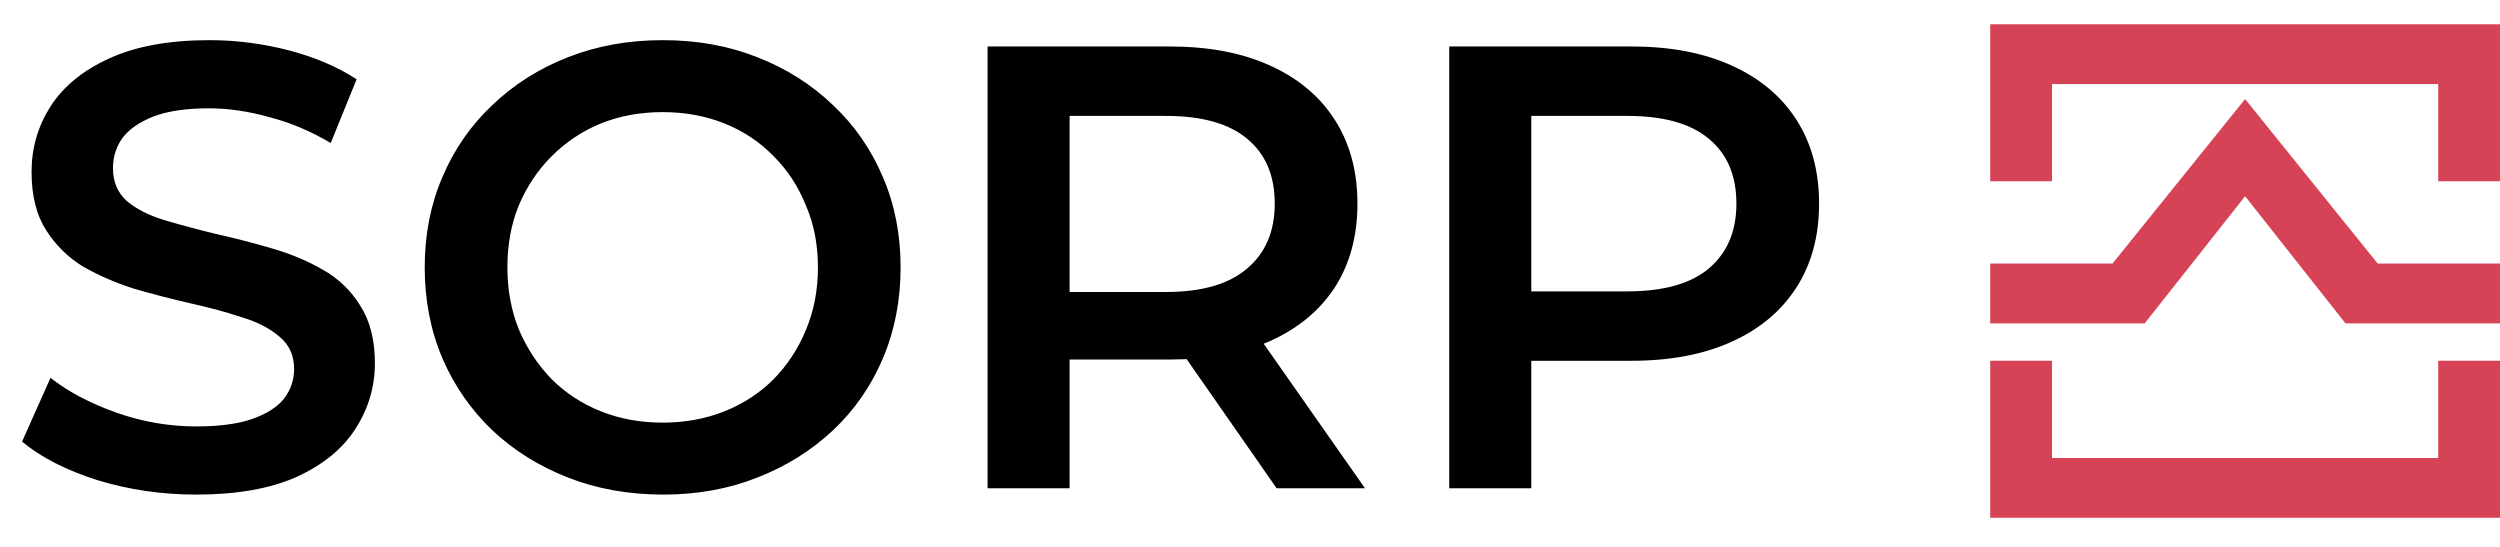<svg width="128" height="28" viewBox="0 0 128 28" fill="none" xmlns="http://www.w3.org/2000/svg">
<path d="M10.05 25.323C8.283 25.323 6.592 25.075 4.977 24.58C3.361 24.063 2.079 23.406 1.131 22.609L2.585 19.345C3.49 20.056 4.61 20.648 5.946 21.122C7.282 21.596 8.65 21.833 10.05 21.833C11.235 21.833 12.194 21.704 12.926 21.445C13.659 21.187 14.197 20.842 14.542 20.411C14.887 19.959 15.059 19.453 15.059 18.892C15.059 18.203 14.811 17.654 14.316 17.244C13.82 16.814 13.174 16.48 12.377 16.243C11.601 15.984 10.729 15.747 9.759 15.532C8.811 15.316 7.853 15.068 6.883 14.788C5.935 14.487 5.063 14.11 4.266 13.657C3.49 13.183 2.855 12.559 2.359 11.783C1.864 11.008 1.616 10.017 1.616 8.81C1.616 7.582 1.939 6.462 2.585 5.449C3.253 4.415 4.255 3.597 5.591 2.993C6.948 2.369 8.66 2.056 10.729 2.056C12.086 2.056 13.432 2.228 14.768 2.573C16.104 2.918 17.267 3.413 18.258 4.06L16.933 7.324C15.921 6.72 14.876 6.279 13.799 5.999C12.721 5.697 11.687 5.546 10.696 5.546C9.533 5.546 8.585 5.686 7.853 5.966C7.142 6.246 6.614 6.613 6.269 7.065C5.946 7.517 5.784 8.034 5.784 8.616C5.784 9.306 6.021 9.866 6.495 10.296C6.991 10.706 7.626 11.029 8.402 11.266C9.199 11.503 10.082 11.74 11.052 11.977C12.021 12.192 12.98 12.44 13.928 12.72C14.897 13 15.77 13.367 16.545 13.819C17.343 14.271 17.978 14.885 18.452 15.661C18.948 16.436 19.195 17.417 19.195 18.602C19.195 19.808 18.861 20.928 18.194 21.962C17.547 22.975 16.545 23.794 15.188 24.418C13.831 25.021 12.118 25.323 10.05 25.323ZM33.96 25.323C32.194 25.323 30.567 25.032 29.081 24.451C27.594 23.869 26.302 23.061 25.203 22.027C24.104 20.971 23.253 19.743 22.65 18.343C22.047 16.921 21.745 15.37 21.745 13.69C21.745 12.009 22.047 10.469 22.65 9.069C23.253 7.647 24.104 6.419 25.203 5.385C26.302 4.329 27.594 3.51 29.081 2.929C30.567 2.347 32.183 2.056 33.928 2.056C35.695 2.056 37.31 2.347 38.775 2.929C40.262 3.51 41.554 4.329 42.653 5.385C43.752 6.419 44.603 7.647 45.206 9.069C45.809 10.469 46.111 12.009 46.111 13.69C46.111 15.37 45.809 16.921 45.206 18.343C44.603 19.765 43.752 20.993 42.653 22.027C41.554 23.061 40.262 23.869 38.775 24.451C37.31 25.032 35.705 25.323 33.96 25.323ZM33.928 21.639C35.07 21.639 36.126 21.445 37.095 21.058C38.064 20.67 38.905 20.12 39.615 19.41C40.326 18.677 40.876 17.837 41.264 16.889C41.673 15.919 41.878 14.853 41.878 13.69C41.878 12.526 41.673 11.471 41.264 10.523C40.876 9.553 40.326 8.713 39.615 8.002C38.905 7.27 38.064 6.71 37.095 6.322C36.126 5.934 35.07 5.74 33.928 5.74C32.786 5.74 31.731 5.934 30.761 6.322C29.813 6.71 28.973 7.27 28.241 8.002C27.53 8.713 26.97 9.553 26.56 10.523C26.172 11.471 25.979 12.526 25.979 13.69C25.979 14.832 26.172 15.887 26.56 16.857C26.97 17.826 27.53 18.677 28.241 19.41C28.951 20.12 29.792 20.67 30.761 21.058C31.731 21.445 32.786 21.639 33.928 21.639ZM50.564 25V2.379H59.871C61.874 2.379 63.587 2.702 65.009 3.349C66.452 3.995 67.562 4.921 68.337 6.128C69.113 7.334 69.501 8.767 69.501 10.426C69.501 12.085 69.113 13.517 68.337 14.724C67.562 15.909 66.452 16.824 65.009 17.471C63.587 18.095 61.874 18.408 59.871 18.408H52.891L54.765 16.501V25H50.564ZM65.364 25L59.644 16.792H64.136L69.888 25H65.364ZM54.765 16.953L52.891 14.95H59.677C61.529 14.95 62.919 14.551 63.845 13.754C64.793 12.957 65.267 11.848 65.267 10.426C65.267 8.982 64.793 7.873 63.845 7.097C62.919 6.322 61.529 5.934 59.677 5.934H52.891L54.765 3.866V16.953ZM74.201 25V2.379H83.507C85.511 2.379 87.224 2.702 88.646 3.349C90.089 3.995 91.198 4.921 91.974 6.128C92.75 7.334 93.137 8.767 93.137 10.426C93.137 12.085 92.75 13.517 91.974 14.724C91.198 15.93 90.089 16.857 88.646 17.503C87.224 18.149 85.511 18.472 83.507 18.472H76.527L78.402 16.501V25H74.201ZM78.402 16.953L76.527 14.918H83.314C85.166 14.918 86.556 14.53 87.482 13.754C88.43 12.957 88.904 11.848 88.904 10.426C88.904 8.982 88.43 7.873 87.482 7.097C86.556 6.322 85.166 5.934 83.314 5.934H76.527L78.402 3.866V16.953Z" fill="black"/>
<path d="M127.999 1.242V9.282H124.836V4.305H105.062V9.282H101.899V1.242H127.999ZM101.899 18.471H105.062V23.448H124.836V18.471H127.999V26.511H101.899V18.471ZM108.16 13.494L114.949 5.071L121.738 13.494H127.999V16.557H120.09L114.949 10.048L109.808 16.557H101.899V13.494H108.16Z" fill="#D64356"/>
</svg>
